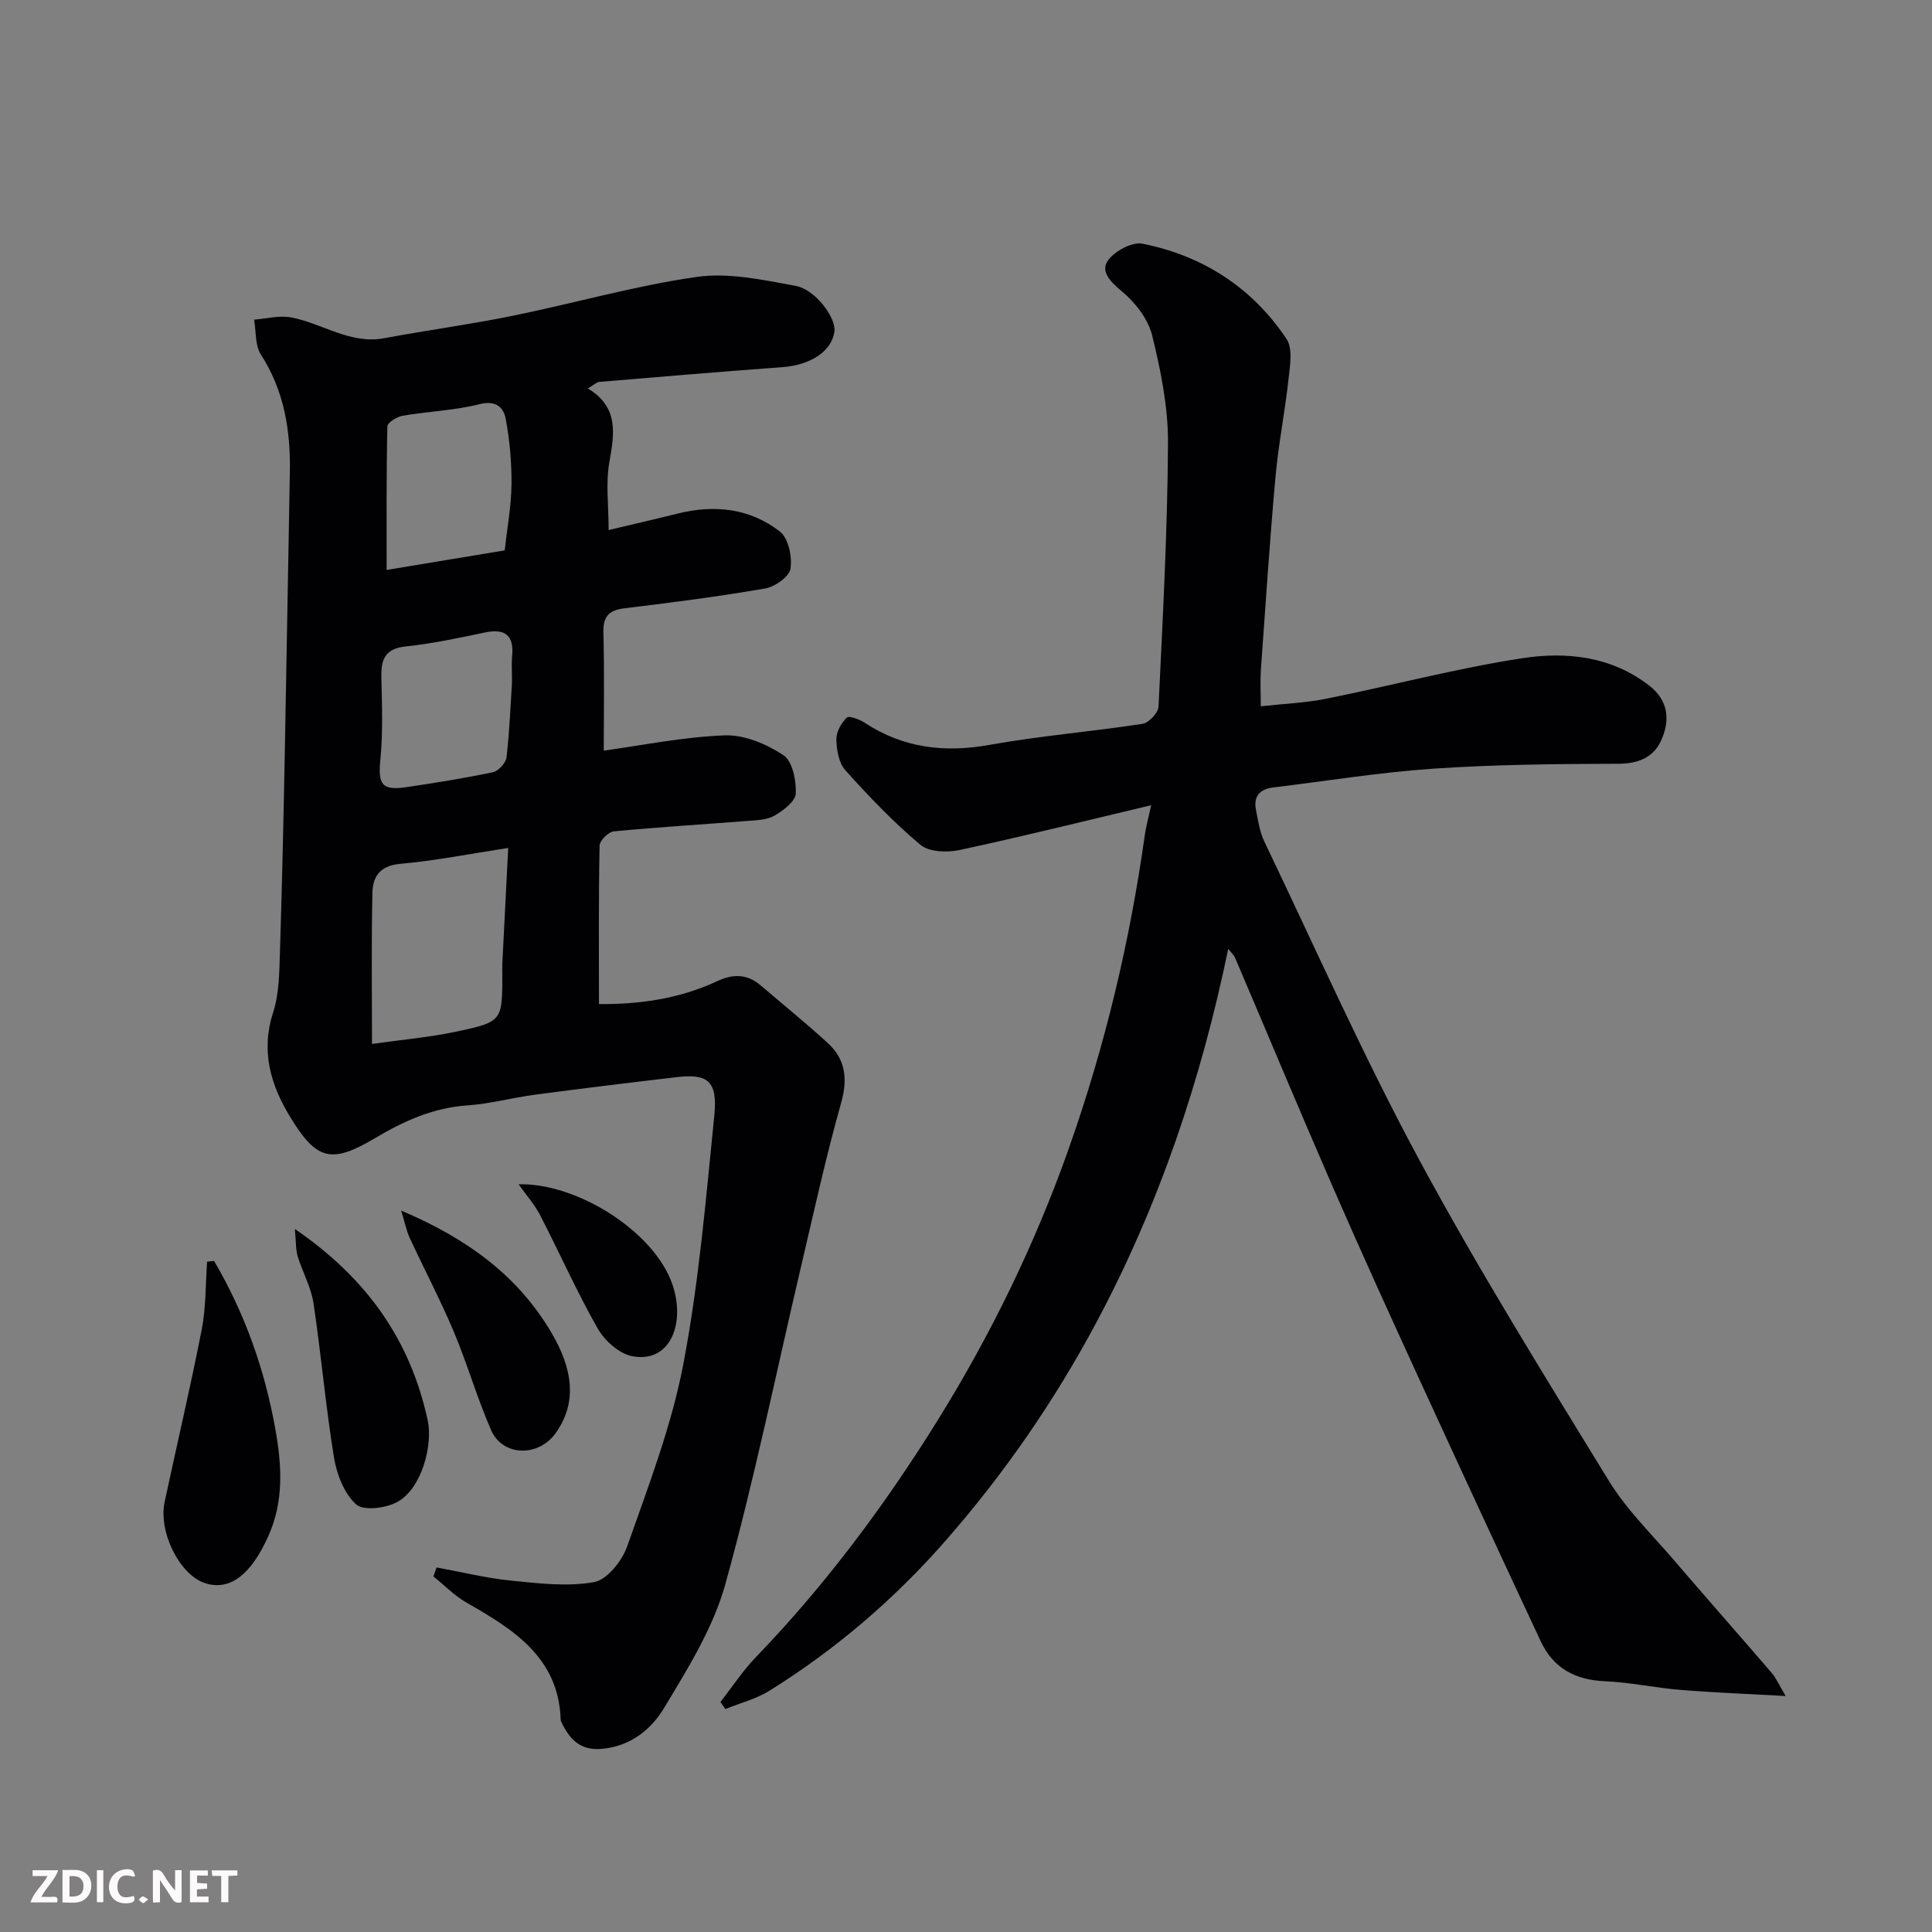 <svg enable-background="new 0 0 400 400" viewBox="0 0 400 400" xmlns="http://www.w3.org/2000/svg"><rect x="0" y="0" width="400" height="400" fill="#808080" stroke="none"/><path d="m121.7 80.42c6.45 3.88 5.51 9.35 4.46 15.28-.77 4.36-.15 8.96-.15 14.04 4.95-1.18 9.61-2.24 14.25-3.4 7.64-1.92 15-1.11 21.21 3.71 1.77 1.37 2.57 5.23 2.19 7.7-.25 1.64-3.22 3.74-5.24 4.09-9.66 1.67-19.39 2.92-29.13 4.1-3.28.4-4.45 1.72-4.36 5.07.22 8.23.07 16.47.07 24.4 7.97-1.09 16.49-2.85 25.06-3.16 4.05-.15 8.64 1.8 12.13 4.09 1.88 1.23 2.68 5.24 2.57 7.94-.07 1.63-2.59 3.54-4.43 4.6-1.59.91-3.76.94-5.69 1.09-9.19.73-18.41 1.27-27.58 2.16-1.1.11-2.9 1.9-2.92 2.95-.22 10.74-.13 21.49-.13 32.8 7.99.08 16.44-.99 24.38-4.7 3.37-1.58 6.27-1.58 9.1.84 4.63 3.95 9.36 7.79 13.85 11.89 3.75 3.42 4.21 7.47 2.79 12.49-3.09 10.94-5.52 22.06-8.12 33.13-5.22 22.18-9.76 44.54-15.84 66.47-2.52 9.08-7.81 17.53-12.75 25.73-2.63 4.36-6.92 7.81-12.77 8.35-4.48.42-6.68-1.93-8.37-5.44-.07-.15-.19-.3-.19-.46-.39-13.07-9.82-18.83-19.59-24.43-2.47-1.42-4.51-3.56-6.76-5.36.21-.62.42-1.25.64-1.87 5.11.93 10.19 2.2 15.34 2.72 5.74.58 11.7 1.31 17.27.32 2.69-.48 5.79-4.37 6.85-7.37 4.36-12.4 9.16-24.84 11.62-37.68 3.25-17.01 4.7-34.39 6.44-51.66.74-7.36-1.7-8.55-7.86-7.83-9.76 1.14-19.51 2.33-29.25 3.62-4.69.62-9.32 1.9-14.02 2.22-7.09.49-13.15 3.23-19.14 6.79-9.05 5.38-12.1 4.52-17.48-4.27-4.12-6.73-6.2-13.72-3.6-21.79 1.24-3.82 1.27-8.11 1.4-12.2.46-14.26.76-28.53 1.04-42.8.37-18.93.66-37.87 1.02-56.8.16-8.67-1.16-16.88-6-24.39-1.23-1.91-.97-4.79-1.4-7.22 2.52-.19 5.14-.91 7.55-.48 6.51 1.18 12.25 5.65 19.4 4.32 8.82-1.64 17.73-2.84 26.53-4.63 12.75-2.59 25.33-6.23 38.18-8.06 6.6-.94 13.71.62 20.43 1.85 4.18.77 8.42 6.66 8.06 9.43-.53 4.12-4.96 6.99-10.81 7.41-12.63.92-25.26 1.99-37.88 3.05-.57.06-1.1.62-2.37 1.35zm-44.68 135.72c6.27-.9 12.1-1.39 17.77-2.62 9.25-1.99 9.21-2.19 9.21-11.99 0-.67-.03-1.33 0-2 .39-7.7.78-15.4 1.22-23.97-8.02 1.23-15.19 2.65-22.44 3.3-4.11.37-5.6 2.68-5.67 5.89-.24 10.28-.09 20.57-.09 31.39zm27.48-102.19c.53-4.85 1.36-9.24 1.4-13.64.04-4.56-.36-9.18-1.21-13.66-.44-2.31-2.04-3.82-5.4-2.97-5.18 1.31-10.65 1.49-15.95 2.4-1.19.2-3.12 1.42-3.14 2.2-.22 9.86-.15 19.72-.15 29.72 8.72-1.44 16.69-2.77 24.45-4.05zm1.5 27.35c0-2.66-.11-4 .02-5.32.45-4.38-1.34-5.94-5.69-5.02-5.41 1.14-10.85 2.3-16.34 2.88-4.26.45-5.11 2.67-5.03 6.34.12 5.66.35 11.36-.2 16.97-.52 5.27.24 6.59 5.47 5.81 5.97-.89 11.94-1.84 17.85-3.09 1.14-.24 2.66-1.94 2.8-3.1.63-5.57.84-11.19 1.12-15.47z" fill="#010103"/><path d="m254.29 196.45c-5.61 27.17-14.29 52.96-27.23 77.22-8.65 16.22-18.98 31.22-31.12 45.12-10.72 12.27-22.84 22.65-36.58 31.23-2.78 1.73-6.11 2.57-9.18 3.82-.34-.49-.68-.97-1.02-1.46 2.44-3.12 4.62-6.48 7.36-9.31 14.41-14.94 26.77-31.55 37.65-49.07 11-17.72 20.15-36.48 27.15-56.32 7.47-21.17 12.62-42.77 15.72-64.93.24-1.7.72-3.37 1.3-6.04-13.82 3.28-26.71 6.5-39.7 9.28-2.56.55-6.29.42-8.08-1.08-5.58-4.68-10.66-10.01-15.54-15.44-1.36-1.51-1.81-4.2-1.86-6.37-.04-1.54 1-3.41 2.15-4.52.49-.47 2.68.37 3.78 1.1 7.99 5.21 16.5 6.21 25.84 4.53 10.46-1.88 21.11-2.73 31.62-4.35 1.3-.2 3.24-2.27 3.31-3.55.87-18.19 1.86-36.39 1.96-54.59.04-7.44-1.49-15.01-3.28-22.28-.84-3.4-3.5-6.82-6.26-9.11-2.35-1.95-4.47-4.1-2.94-6.33 1.36-1.99 5.05-3.98 7.22-3.54 12.48 2.49 22.69 9.08 29.8 19.71 1.33 1.99.73 5.52.42 8.28-.74 6.8-2.1 13.55-2.71 20.36-1.19 13.28-2.07 26.6-3.02 39.9-.15 2.15-.02 4.33-.02 7.52 4.68-.52 9.19-.69 13.57-1.57 13.56-2.72 26.97-6.3 40.61-8.39 9.1-1.39 18.39-.41 26.24 5.67 4.09 3.17 4.34 7.35 2.42 11.48-1.58 3.39-4.68 4.69-8.77 4.71-12.77.03-25.56.15-38.29 1.01-11.1.75-22.13 2.56-33.19 3.89-2.81.34-4.14 1.86-3.58 4.67.44 2.21.77 4.54 1.73 6.54 10.53 21.97 20.42 44.29 31.97 65.71 12.22 22.67 25.84 44.6 39.31 66.57 3.73 6.09 9.03 11.24 13.72 16.72 6.64 7.75 13.41 15.4 20.06 23.14.92 1.07 1.49 2.45 2.87 4.76-7.9-.44-14.87-.7-21.81-1.27-5.22-.42-10.39-1.57-15.61-1.79-6.16-.25-10.69-2.72-13.28-8.25-8.44-18.03-16.81-36.1-25.11-54.19-6.05-13.19-12.07-26.4-17.87-39.71-6.9-15.83-13.54-31.77-20.32-47.65-.24-.57-.78-1.02-1.41-1.83z" fill="#010103"/><path d="m44.32 261.06c6.35 10.82 10.49 22.46 12.69 34.84 1.34 7.51 1.8 14.86-1.45 22.12-3.58 7.99-7.95 11.43-13.12 9.75-5.23-1.7-9.69-10.55-8.35-16.83 2.54-11.9 5.35-23.75 7.68-35.7.89-4.57.77-9.34 1.11-14.02.47-.05.96-.1 1.44-.16z" fill="#010103"/><path d="m61.05 254.45c15.15 10.37 23.96 23.24 27.51 39.65 1.08 5-1.21 14.18-6.4 16.92-2.37 1.25-6.93 1.82-8.44.44-2.46-2.25-4-6.21-4.57-9.68-1.73-10.62-2.65-21.36-4.25-32-.5-3.3-2.27-6.4-3.26-9.66-.43-1.39-.33-2.93-.59-5.67z" fill="#010103"/><path d="m83.06 250.64c13.92 5.9 24.14 13.59 30.97 25.04 4.71 7.9 5.43 14.76 1.06 20.97-3.55 5.06-11.01 4.95-13.42-.57-2.91-6.67-4.92-13.73-7.75-20.44-2.77-6.57-6.11-12.9-9.11-19.38-.64-1.38-.93-2.92-1.75-5.62z" fill="#010103"/><path d="m107.37 245.19c12.07-.3 27.95 9.7 31.79 20.59 2.86 8.09-.33 16.54-8.29 15-2.69-.52-5.69-3.21-7.12-5.72-4.33-7.61-7.89-15.66-11.92-23.46-1.1-2.16-2.77-4.01-4.46-6.41z" fill="#010103"/><g fill="#fcfafa"><path d="m37.59 393.81c-.92.31-1.52.05-2-.78-.7-1.2-1.52-2.34-2.47-3.78v4.59c-.55.03-.95.05-1.41.07-.03-.37-.06-.64-.06-.91 0-1.91 0-3.81 0-5.7 1.13-.41 1.77-.03 2.29.91.62 1.11 1.38 2.14 2.31 3.19v-4.2h1.35v6.61z"/><path d="m12.94 393.88v-6.75c1.9.19 3.93-.54 5.37 1.29.8 1.01.78 2.88.03 3.97-1.37 1.97-3.4 1.51-5.4 1.49m1.45-1.22c2.04.12 2.92-.58 2.89-2.21-.03-1.51-.98-2.19-2.89-2z"/><path d="m11.81 393.87h-5.49c.68-2.18 2.47-3.48 3.51-5.45h-3.08v-1.21h5.29c-.71 2.13-2.44 3.48-3.47 5.51.86 0 1.63.04 2.39-.01.79-.05 1.14.21.85 1.16"/><path d="m39.33 393.86v-6.61h3.7v1.07h-2.22v1.52c.68.04 1.34.09 2.07.13v1.07c-.72.05-1.38.09-2.1.14v1.48h2.4v1.19h-3.84z"/><path d="m27.71 388.56c-1.15-.3-2.46-.61-3.1.64-.37.73-.41 1.93-.06 2.67.63 1.35 1.99.93 3.17.68.35.94-.01 1.32-.93 1.46-1.62.25-3.05-.27-3.76-1.48-.73-1.24-.6-3.03.31-4.17.88-1.11 2.71-1.7 4-1.16.32.13.44.74.65 1.12-.1.08-.19.16-.28.24"/><path d="m49.15 387.24v1.07c-.59.02-1.17.05-1.87.08v5.44h-1.48v-5.44h-1.85c-.05-.4-.08-.73-.13-1.15z"/><path d="m20.06 387.21h1.33v6.62h-1.33z"/><path d="m30.68 393.25c-.49.38-.8.79-1.05.76-.32-.05-.6-.45-.9-.7.26-.24.51-.64.8-.67.29-.04.62.3 1.15.61"/></g></svg>